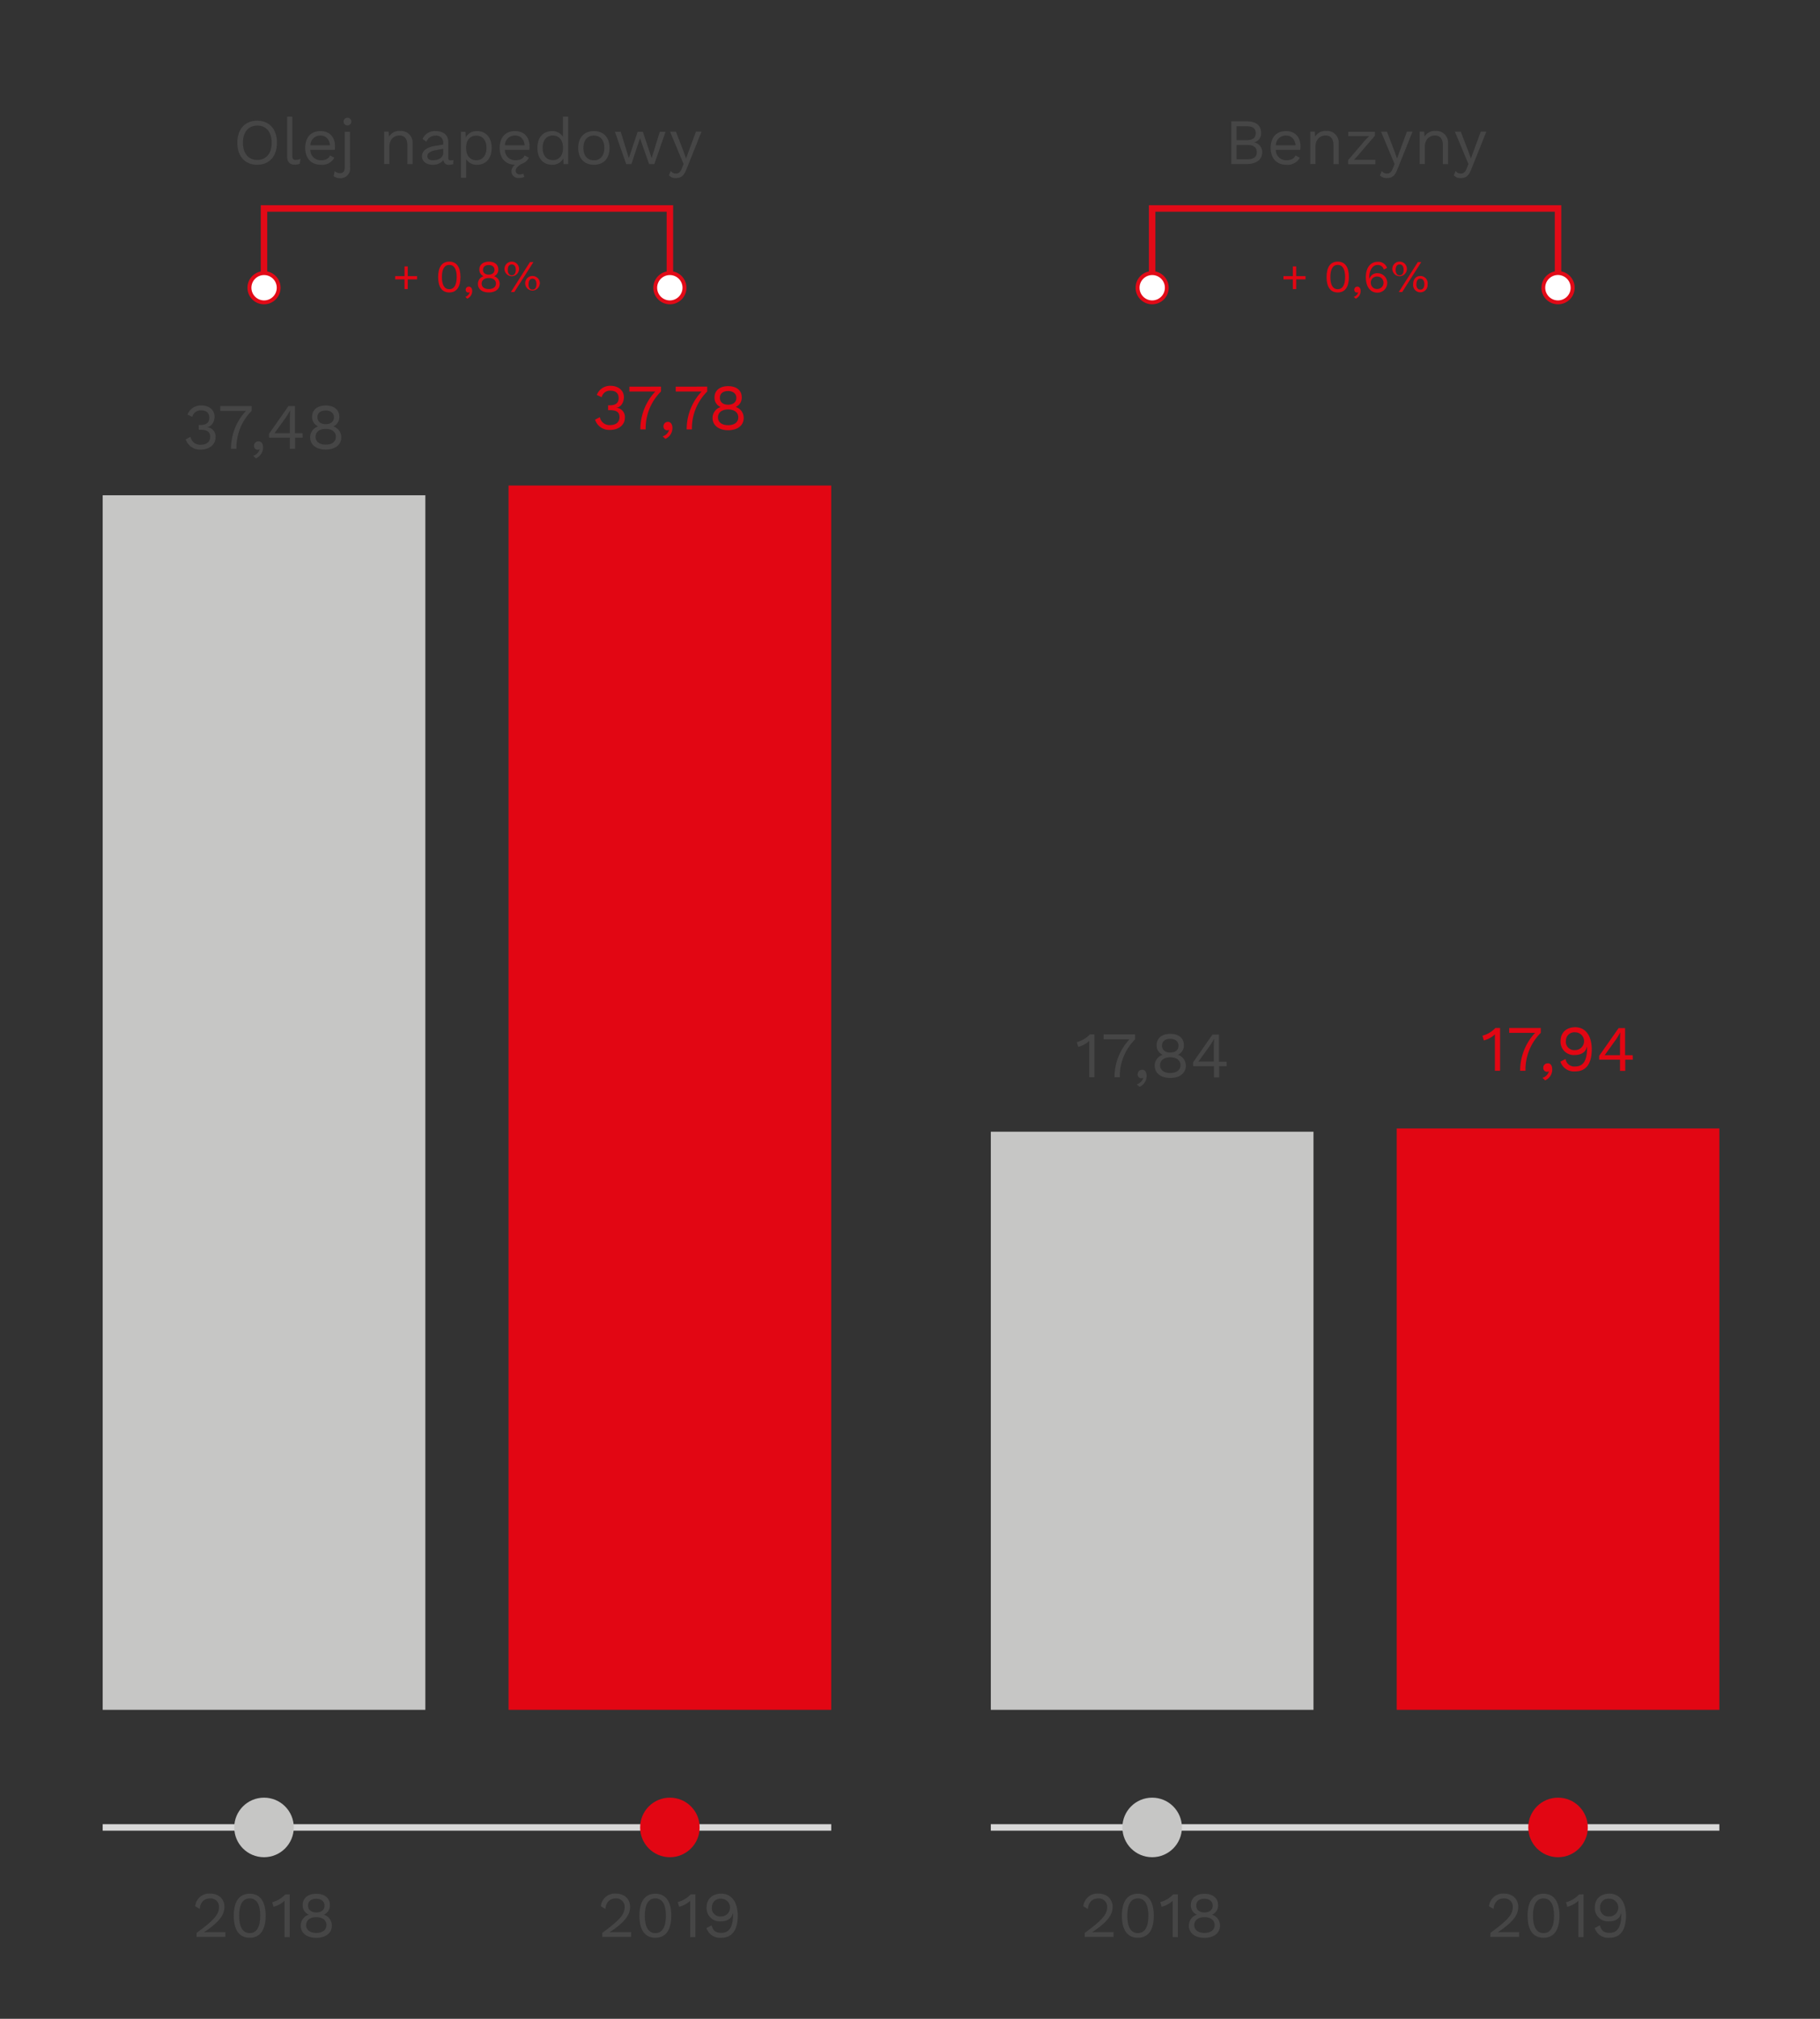 <?xml version="1.0" encoding="UTF-8"?> <svg xmlns="http://www.w3.org/2000/svg" viewBox="0 0 561.9 622.98"><rect x="0" y="0" width="561.9" height="622.98" fill="#333333" stroke="none"/><defs><style>.cls-1{fill:#c6c6c5;}.cls-2{fill:#464646;}.cls-3{fill:#e20613;}.cls-4,.cls-7{fill:none;stroke-miterlimit:10;stroke-width:2px;}.cls-4{stroke:#e20a17;}.cls-5{fill:#fff;}.cls-6{fill:#e20a17;}.cls-7{stroke:#d9d9d9;}</style></defs><g id="Layer_2" data-name="Layer 2"><rect class="cls-1" x="31.7" y="152.83" width="99.62" height="374.8"></rect><path class="cls-2" d="M60.69,596.47c5.28-3.88,6.92-5.62,6.92-8a2.56,2.56,0,0,0-2.8-2.64c-1.82,0-3,1.28-3.14,3.26l-1.4-.84a4.33,4.33,0,0,1,4.6-3.92c2.7,0,4.42,1.7,4.42,4.14s-1.6,4.66-6.32,7.8v0c.44,0,1.58-.06,2-.06h4.62v1.5H60.69Z"></path><path class="cls-2" d="M72.17,591.17c0-4.42,1.72-6.8,4.92-6.8s4.92,2.38,4.92,6.8-1.72,6.8-4.92,6.8S72.17,595.59,72.17,591.17Zm8.18,0c0-3.48-1.14-5.36-3.26-5.36s-3.26,1.88-3.26,5.36,1.14,5.36,3.26,5.36S80.35,594.65,80.35,591.17Z"></path><path class="cls-2" d="M89.45,584.57v13.2h-1.6v-9.68c0-.44,0-1,0-1.54a7.75,7.75,0,0,1-3.42,1.86L84.05,587a8.39,8.39,0,0,0,4-2.38Z"></path><path class="cls-2" d="M101.85,587.85a3.12,3.12,0,0,1-1.86,3v0a3.48,3.48,0,0,1,2.46,3.38c0,2.3-1.9,3.76-4.8,3.76s-4.8-1.46-4.8-3.76a3.49,3.49,0,0,1,2.48-3.38v0a3.1,3.1,0,0,1-1.88-3c0-2.14,1.66-3.46,4.2-3.46S101.85,585.71,101.85,587.85Zm-1.06,6.2c0-1.52-1.24-2.44-3.14-2.44s-3.14.92-3.14,2.44,1.22,2.42,3.14,2.42S100.79,595.55,100.79,594.05Zm-5.68-6c0,1.3,1,2.1,2.54,2.1s2.54-.8,2.54-2.1-1-2.12-2.54-2.12S95.11,586.67,95.11,588Z"></path><path class="cls-2" d="M185.93,596.47c5.28-3.88,6.92-5.62,6.92-8a2.56,2.56,0,0,0-2.8-2.64c-1.82,0-3,1.28-3.14,3.26l-1.4-.84a4.33,4.33,0,0,1,4.6-3.92c2.71,0,4.42,1.7,4.42,4.14s-1.6,4.66-6.32,7.8v0c.44,0,1.58-.06,2-.06h4.63v1.5h-8.89Z"></path><path class="cls-2" d="M197.41,591.17c0-4.42,1.72-6.8,4.92-6.8s4.92,2.38,4.92,6.8-1.72,6.8-4.92,6.8S197.41,595.59,197.41,591.17Zm8.18,0c0-3.48-1.14-5.36-3.26-5.36s-3.26,1.88-3.26,5.36,1.14,5.36,3.26,5.36S205.59,594.65,205.59,591.17Z"></path><path class="cls-2" d="M214.69,584.57v13.2h-1.6v-9.68c0-.44,0-1,0-1.54a7.75,7.75,0,0,1-3.42,1.86l-.42-1.46a8.39,8.39,0,0,0,4-2.38Z"></path><path class="cls-2" d="M227.77,591.17c0,4.42-1.76,6.8-5.08,6.8a4.38,4.38,0,0,1-4.58-3l1.58-.84c.42,1.38,1,2.32,3,2.32,2.76,0,3.64-2.3,3.64-5.84v-.18h-.08c-.42,1.92-2.2,2.48-3.68,2.48a4.08,4.08,0,0,1-4.42-4.28c0-2.62,1.76-4.28,4.54-4.28C226,584.37,227.77,587.17,227.77,591.17Zm-8-2.5a2.58,2.58,0,0,0,2.88,2.72,2.74,2.74,0,1,0,0-5.48A2.58,2.58,0,0,0,219.81,588.67Z"></path><path class="cls-2" d="M66.24,128.55c0,1.88-1.16,3.26-2.48,3.26v0A2.86,2.86,0,0,1,66.54,135c0,2.14-1.82,3.74-4.64,3.74a4.57,4.57,0,0,1-4.56-3.16l1.48-.78a3,3,0,0,0,3.2,2.44c1.86,0,2.88-1,2.86-2.44,0-1.62-1-2.16-3-2.16h-.52v-1.5h.52c1.78,0,2.72-.7,2.74-2.18s-.86-2.32-2.44-2.32a2.6,2.6,0,0,0-2.8,2l-1.5-.7a4.4,4.4,0,0,1,4.28-2.82C64.82,125.11,66.24,126.73,66.24,128.55Z"></path><path class="cls-2" d="M77.68,125.31v1.5A16,16,0,0,0,73,138.51H71.32a17.07,17.07,0,0,1,4.62-11.7H68v-1.5Z"></path><path class="cls-2" d="M81.22,138.05A3.64,3.64,0,0,1,79,141.43l-.84-.78a2.89,2.89,0,0,0,2-2l-.08,0a.82.82,0,0,1-.56.14,1.16,1.16,0,0,1-1.1-1.26,1.33,1.33,0,0,1,1.3-1.34C80.66,136.11,81.22,136.91,81.22,138.05Z"></path><path class="cls-2" d="M93.44,135.05H91.1v3.46H89.5v-3.46H83.06v-1.18l6-8.56h2v8.36h2.34Zm-8.68-1.38H89.5v-4.94l.08-2.12h0a18.84,18.84,0,0,1-1.32,2.2Z"></path><path class="cls-2" d="M104.76,128.59a3.12,3.12,0,0,1-1.86,3v0a3.48,3.48,0,0,1,2.46,3.38c0,2.3-1.9,3.76-4.8,3.76s-4.8-1.46-4.8-3.76a3.49,3.49,0,0,1,2.48-3.38v0a3.1,3.1,0,0,1-1.88-3c0-2.14,1.66-3.46,4.2-3.46S104.76,126.45,104.76,128.59Zm-1.06,6.2c0-1.52-1.24-2.44-3.14-2.44s-3.14.92-3.14,2.44,1.22,2.42,3.14,2.42S103.7,136.29,103.7,134.79Zm-5.68-6c0,1.3,1,2.1,2.54,2.1s2.54-.8,2.54-2.1-1-2.12-2.54-2.12S98,127.41,98,128.75Z"></path><rect class="cls-3" x="157.01" y="149.83" width="99.62" height="377.8"></rect><path class="cls-3" d="M192.62,122.55c0,1.88-1.16,3.26-2.48,3.26v0a2.86,2.86,0,0,1,2.78,3.12c0,2.14-1.82,3.74-4.64,3.74a4.57,4.57,0,0,1-4.56-3.16l1.48-.78a3,3,0,0,0,3.2,2.44c1.86,0,2.88-1,2.86-2.44,0-1.62-1-2.16-3-2.16h-.52v-1.5h.52c1.78,0,2.72-.7,2.74-2.18s-.86-2.32-2.44-2.32a2.6,2.6,0,0,0-2.8,2l-1.5-.7a4.4,4.4,0,0,1,4.28-2.82C191.2,119.11,192.62,120.73,192.62,122.55Z"></path><path class="cls-3" d="M204.07,119.31v1.5a16,16,0,0,0-4.73,11.7H197.7a17.07,17.07,0,0,1,4.62-11.7h-8v-1.5Z"></path><path class="cls-3" d="M207.6,132.05a3.64,3.64,0,0,1-2.18,3.38l-.84-.78a2.89,2.89,0,0,0,2-2l-.08,0a.82.82,0,0,1-.56.14,1.16,1.16,0,0,1-1.1-1.26,1.33,1.33,0,0,1,1.3-1.34C207,130.11,207.6,130.91,207.6,132.05Z"></path><path class="cls-3" d="M218.34,119.31v1.5a16,16,0,0,0-4.72,11.7H212a17.07,17.07,0,0,1,4.62-11.7h-8v-1.5Z"></path><path class="cls-3" d="M229,122.59a3.12,3.12,0,0,1-1.86,3v0A3.48,3.48,0,0,1,229.6,129c0,2.3-1.9,3.76-4.8,3.76S220,131.25,220,129a3.49,3.49,0,0,1,2.48-3.38v0a3.1,3.1,0,0,1-1.88-3c0-2.14,1.66-3.46,4.2-3.46S229,120.45,229,122.59Zm-1.06,6.2c0-1.52-1.24-2.44-3.14-2.44s-3.14.92-3.14,2.44,1.22,2.42,3.14,2.42S227.94,130.29,227.94,128.79Zm-5.68-6c0,1.3,1,2.1,2.54,2.1s2.54-.8,2.54-2.1-1-2.12-2.54-2.12S222.26,121.41,222.26,122.75Z"></path><polyline class="cls-4" points="81.51 89.05 81.51 64.33 206.82 64.33 206.82 89.05"></polyline><circle class="cls-5" cx="81.51" cy="88.79" r="4.51"></circle><path class="cls-6" d="M86.62,88.79a5.11,5.11,0,1,0-5.11,5.11,5.11,5.11,0,0,0,5.11-5.11Zm-9,0a3.91,3.91,0,1,1,3.91,3.91,3.91,3.91,0,0,1-3.91-3.91Z"></path><circle class="cls-5" cx="206.82" cy="88.79" r="4.51"></circle><path class="cls-6" d="M201.71,88.79a5.11,5.11,0,1,1,5.11,5.11,5.11,5.11,0,0,1-5.11-5.11Zm9,0a3.91,3.91,0,1,0-3.91,3.91,3.91,3.91,0,0,0,3.91-3.91Z"></path><path class="cls-2" d="M85.51,44.05c0,4.18-2.36,6.8-6.12,6.8s-6.12-2.62-6.12-6.8,2.36-6.81,6.12-6.81S85.51,39.87,85.51,44.05ZM75,44.05c0,3.32,1.7,5.3,4.44,5.3s4.44-2,4.44-5.3-1.7-5.3-4.44-5.3S75,40.73,75,44.05Z"></path><path class="cls-2" d="M90.25,48c0,1,.26,1.34,1.08,1.34A3.57,3.57,0,0,0,92.79,49l-.26,1.54a3.9,3.9,0,0,1-1.48.28c-1.62,0-2.4-.86-2.4-2.68V36h1.6Z"></path><path class="cls-2" d="M103.35,46.25H95.81a3.17,3.17,0,0,0,3.26,3.2c1.46,0,2.46-.52,2.82-1.48l1.34.7a4.28,4.28,0,0,1-4.16,2.18c-3,0-4.84-2-4.84-5.2s1.7-5.2,4.72-5.2,4.48,2.1,4.48,4.68A7.87,7.87,0,0,1,103.35,46.25Zm-7.52-1.42h6.06c-.22-1.84-1.24-3-2.94-3A3,3,0,0,0,95.83,44.83Z"></path><path class="cls-2" d="M108.07,51.67A2.94,2.94,0,0,1,105,55a3.19,3.19,0,0,1-2-.66l.34-1.52a2.44,2.44,0,0,0,1.64.62c.86,0,1.46-.48,1.46-1.88V40.65h1.6Zm.4-14.15a1.2,1.2,0,1,1-1.2-1.2A1.2,1.2,0,0,1,108.47,37.52Z"></path><path class="cls-2" d="M127.37,44.25v6.4h-1.6V44.81c0-2.22-1.08-3-2.46-3s-3.1.92-3.1,3.48v5.32h-1.6v-10H120l.1,1.56a3.62,3.62,0,0,1,3.36-1.76A3.58,3.58,0,0,1,127.37,44.25Z"></path><path class="cls-2" d="M140,49.39l-.1,1.26a3.63,3.63,0,0,1-1.2.2,1.57,1.57,0,0,1-1.8-1.48,3.94,3.94,0,0,1-3.22,1.48c-1.88,0-3.4-.88-3.4-2.68,0-1.5,1.32-2.68,3.9-3.12l2.66-.44v-.56a2.1,2.1,0,0,0-2.34-2.2,2.93,2.93,0,0,0-2.86,1.9l-1.18-.86a4.07,4.07,0,0,1,4-2.44c2.28,0,3.94,1.08,3.94,3.4v4.92c0,.48.2.72.76.72A3.5,3.5,0,0,0,140,49.39Zm-3.16-2.1V45.91l-2.24.42c-1.76.32-2.66.9-2.66,1.84s.68,1.28,1.82,1.28C135.35,49.45,136.83,48.61,136.83,47.29Z"></path><path class="cls-2" d="M151.79,45.65c0,3.26-1.78,5.2-4.56,5.2a3.78,3.78,0,0,1-3.32-1.76v5.76h-1.6V40.65h1.4l.1,1.74a3.74,3.74,0,0,1,3.42-1.94C150,40.45,151.79,42.39,151.79,45.65Zm-1.6,0c0-2.32-1.18-3.8-3.14-3.8s-3.14,1.42-3.14,3.68v.24c0,2.26,1.24,3.68,3.14,3.68S150.19,48,150.19,45.65Z"></path><path class="cls-2" d="M163.41,46.25h-7.54a3.17,3.17,0,0,0,3.26,3.2c1.46,0,2.46-.52,2.82-1.48l1.34.7a3.87,3.87,0,0,1-2.3,1.92c-1.22.76-1.78,1.42-1.78,2.08a1.13,1.13,0,0,0,1.26,1.14,2.15,2.15,0,0,0,1.1-.24l.32,1a3.34,3.34,0,0,1-1.62.36,2.11,2.11,0,0,1-2.38-2A2.62,2.62,0,0,1,159,50.85c-2.94-.06-4.72-2-4.72-5.2s1.7-5.2,4.72-5.2,4.48,2.1,4.48,4.68A7.87,7.87,0,0,1,163.41,46.25Zm-7.52-1.42H162c-.22-1.84-1.24-3-2.94-3A3,3,0,0,0,155.89,44.83Z"></path><path class="cls-2" d="M175.41,36V50.65H174l-.1-1.74a3.74,3.74,0,0,1-3.42,1.94c-2.78,0-4.56-1.94-4.56-5.2s1.78-5.2,4.56-5.2a3.78,3.78,0,0,1,3.32,1.76V36Zm-1.6,9.73v-.24c0-2.26-1.24-3.68-3.14-3.68s-3.14,1.48-3.14,3.8,1.18,3.8,3.14,3.8S173.81,48,173.81,45.77Z"></path><path class="cls-2" d="M188.19,45.65c0,3.24-1.82,5.2-4.84,5.2s-4.84-2-4.84-5.2,1.82-5.2,4.84-5.2S188.19,42.41,188.19,45.65Zm-8.08,0c0,2.38,1.22,3.82,3.24,3.82s3.24-1.44,3.24-3.82-1.22-3.82-3.24-3.82S180.11,43.27,180.11,45.65Z"></path><path class="cls-2" d="M205.49,40.65l-3.48,10h-1.6l-2.82-8-2.66,8h-1.6l-3.48-10h1.78l2.52,8.14,2.72-8.14h1.6l2.72,8.14,2.52-8.14Z"></path><path class="cls-2" d="M211.89,52.33c-.78,2-1.68,2.62-3.16,2.62a2.7,2.7,0,0,1-2.2-.84l.56-1.36a1.87,1.87,0,0,0,1.62.8c.7,0,1.32-.3,1.82-1.62l.52-1.3-4.18-10h1.82l2.5,6.52.62,1.78.72-2,2.34-6.32h1.72Z"></path><rect class="cls-1" x="305.9" y="349.23" width="99.62" height="178.4"></rect><path class="cls-2" d="M337.89,319.21v13.21h-1.6v-9.68c0-.44,0-1,0-1.55a7.47,7.47,0,0,1-3.41,1.86l-.42-1.46a8.49,8.49,0,0,0,4-2.38Z"></path><path class="cls-2" d="M350.45,319.21v1.51a16,16,0,0,0-4.72,11.7h-1.64a17.07,17.07,0,0,1,4.62-11.7h-8v-1.51Z"></path><path class="cls-2" d="M354,332a3.65,3.65,0,0,1-2.18,3.38l-.85-.78a2.87,2.87,0,0,0,2-2l-.08,0a.8.8,0,0,1-.56.14,1.17,1.17,0,0,1-1.1-1.26,1.33,1.33,0,0,1,1.31-1.34C353.42,330,354,330.82,354,332Z"></path><path class="cls-2" d="M365.51,322.5a3.12,3.12,0,0,1-1.86,3v0a3.48,3.48,0,0,1,2.46,3.38c0,2.3-1.9,3.76-4.8,3.76s-4.81-1.46-4.81-3.76a3.48,3.48,0,0,1,2.49-3.38v0a3.09,3.09,0,0,1-1.89-3c0-2.15,1.66-3.47,4.21-3.47S365.51,320.35,365.51,322.5Zm-1.06,6.2c0-1.52-1.24-2.44-3.14-2.44s-3.15.92-3.15,2.44,1.23,2.42,3.15,2.42S364.45,330.2,364.45,328.7Zm-5.69-6c0,1.3,1,2.1,2.55,2.1s2.54-.8,2.54-2.1-1-2.13-2.54-2.13S358.76,321.31,358.76,322.66Z"></path><path class="cls-2" d="M378.73,329h-2.34v3.46h-1.6V329h-6.45v-1.18l6-8.57h2v8.37h2.34ZM370,327.58h4.75v-4.95l.08-2.12h0a19,19,0,0,1-1.32,2.21Z"></path><rect class="cls-3" x="431.21" y="348.23" width="99.62" height="179.4"></rect><path class="cls-3" d="M463.13,317.22v13.2h-1.6v-9.68c0-.44,0-1,0-1.54a7.75,7.75,0,0,1-3.42,1.86l-.42-1.46a8.44,8.44,0,0,0,4-2.38Z"></path><path class="cls-3" d="M475.69,317.22v1.5a16,16,0,0,0-4.72,11.7h-1.65a17.08,17.08,0,0,1,4.63-11.7h-8v-1.5Z"></path><path class="cls-3" d="M479.23,330a3.63,3.63,0,0,1-2.19,3.38l-.84-.78a2.87,2.87,0,0,0,2-2l-.08,0a.8.8,0,0,1-.56.14,1.16,1.16,0,0,1-1.1-1.26,1.33,1.33,0,0,1,1.31-1.34C478.66,328,479.23,328.82,479.23,330Z"></path><path class="cls-3" d="M491.43,323.82c0,4.42-1.76,6.8-5.08,6.8a4.4,4.4,0,0,1-4.59-3l1.58-.84a2.72,2.72,0,0,0,3,2.32c2.77,0,3.65-2.3,3.65-5.84v-.18h-.08c-.42,1.92-2.2,2.48-3.68,2.48a4.08,4.08,0,0,1-4.43-4.28c0-2.62,1.76-4.29,4.54-4.29C489.65,317,491.43,319.82,491.43,323.82Zm-8-2.5a2.59,2.59,0,0,0,2.89,2.72,2.74,2.74,0,1,0,0-5.48A2.59,2.59,0,0,0,483.46,321.32Z"></path><path class="cls-3" d="M504.11,327h-2.34v3.46h-1.61V327h-6.44v-1.18l6-8.56h2v8.36h2.34Zm-8.69-1.38h4.74v-4.94l.08-2.12h0a18.84,18.84,0,0,1-1.32,2.2Z"></path><polyline class="cls-4" points="355.71 89.05 355.71 64.33 481.02 64.33 481.02 89.05"></polyline><circle class="cls-5" cx="355.71" cy="88.79" r="4.51"></circle><path class="cls-6" d="M360.82,88.79a5.11,5.11,0,1,0-5.11,5.11,5.11,5.11,0,0,0,5.11-5.11Zm-9,0a3.91,3.91,0,1,1,3.91,3.91,3.91,3.91,0,0,1-3.91-3.91Z"></path><circle class="cls-5" cx="481.02" cy="88.79" r="4.51"></circle><path class="cls-6" d="M475.91,88.79A5.12,5.12,0,1,1,481,93.9a5.12,5.12,0,0,1-5.11-5.11Zm9,0A3.92,3.92,0,1,0,481,92.7a3.92,3.92,0,0,0,3.92-3.91Z"></path><path class="cls-2" d="M380.16,37.44h4.7c3.12,0,4.5,1.4,4.5,3.65a2.78,2.78,0,0,1-2.22,2.84v0a3.05,3.05,0,0,1,2.56,3c0,2.24-1.74,3.7-4.86,3.7h-4.68Zm4.72,5.81c1.88,0,2.8-.7,2.8-2.16s-.92-2.14-2.8-2.14h-3.12v4.3Zm.34,5.9c1.88,0,2.8-.8,2.8-2.2s-.92-2.2-2.8-2.2h-3.46v4.4Z"></path><path class="cls-2" d="M401.42,46.25h-7.54a3.17,3.17,0,0,0,3.26,3.2c1.46,0,2.46-.52,2.82-1.48l1.34.7a4.28,4.28,0,0,1-4.16,2.18c-3,0-4.84-2-4.84-5.2s1.7-5.2,4.72-5.2,4.48,2.1,4.48,4.68A7.87,7.87,0,0,1,401.42,46.25Zm-7.52-1.42H400c-.22-1.84-1.24-3-2.94-3A3,3,0,0,0,393.9,44.83Z"></path><path class="cls-2" d="M413.3,44.25v6.4h-1.6V44.81c0-2.22-1.08-3-2.46-3s-3.1.92-3.1,3.48v5.32h-1.6v-10h1.4l.1,1.56a3.62,3.62,0,0,1,3.36-1.76A3.58,3.58,0,0,1,413.3,44.25Z"></path><path class="cls-2" d="M416.2,49.43l5.24-6.14L422.7,42l-1.78,0h-4.66V40.65h8.22v1.22L419.24,48,418,49.31l1.94,0h4.7v1.38H416.2Z"></path><path class="cls-2" d="M431.4,52.33c-.78,2-1.68,2.62-3.16,2.62a2.7,2.7,0,0,1-2.2-.84l.56-1.36a1.87,1.87,0,0,0,1.62.8c.7,0,1.32-.3,1.82-1.62l.52-1.3-4.18-10h1.82l2.5,6.52.62,1.78.72-2,2.34-6.32h1.72Z"></path><path class="cls-2" d="M447.06,44.25v6.4h-1.6V44.81c0-2.22-1.08-3-2.46-3s-3.1.92-3.1,3.48v5.32h-1.6v-10h1.4l.1,1.56a3.62,3.62,0,0,1,3.36-1.76A3.58,3.58,0,0,1,447.06,44.25Z"></path><path class="cls-2" d="M454.2,52.33c-.78,2-1.68,2.62-3.16,2.62a2.7,2.7,0,0,1-2.2-.84l.56-1.36a1.87,1.87,0,0,0,1.62.8c.7,0,1.32-.3,1.82-1.62l.52-1.3-4.18-10H451l2.5,6.52.62,1.78.72-2,2.34-6.32h1.72Z"></path><path class="cls-2" d="M334.9,596.47c5.28-3.88,6.92-5.62,6.92-8a2.56,2.56,0,0,0-2.8-2.64c-1.82,0-3,1.28-3.15,3.26l-1.4-.84a4.35,4.35,0,0,1,4.6-3.92c2.71,0,4.43,1.7,4.43,4.14s-1.6,4.66-6.33,7.8v0c.45,0,1.59-.06,2-.06h4.62v1.5H334.9Z"></path><path class="cls-2" d="M346.37,591.17c0-4.42,1.72-6.8,4.93-6.8s4.92,2.38,4.92,6.8-1.72,6.8-4.92,6.8S346.37,595.59,346.37,591.17Zm8.19,0c0-3.48-1.14-5.36-3.26-5.36s-3.27,1.88-3.27,5.36,1.14,5.36,3.27,5.36S354.56,594.65,354.56,591.17Z"></path><path class="cls-2" d="M363.66,584.57v13.2h-1.6v-9.68c0-.44,0-1,0-1.54a7.75,7.75,0,0,1-3.42,1.86l-.42-1.46a8.39,8.39,0,0,0,4-2.38Z"></path><path class="cls-2" d="M376.06,587.85a3.12,3.12,0,0,1-1.86,3v0a3.48,3.48,0,0,1,2.46,3.38c0,2.3-1.9,3.76-4.8,3.76s-4.81-1.46-4.81-3.76a3.49,3.49,0,0,1,2.48-3.38v0a3.09,3.09,0,0,1-1.87-3c0-2.14,1.66-3.46,4.2-3.46S376.06,585.71,376.06,587.85Zm-1.06,6.2c0-1.52-1.24-2.44-3.14-2.44s-3.15.92-3.15,2.44,1.22,2.42,3.15,2.42S375,595.55,375,594.05Zm-5.68-6c0,1.3,1,2.1,2.54,2.1s2.54-.8,2.54-2.1-1-2.12-2.54-2.12S369.32,586.67,369.32,588Z"></path><path class="cls-2" d="M460.14,596.47c5.28-3.88,6.92-5.62,6.92-8a2.56,2.56,0,0,0-2.8-2.64c-1.82,0-3,1.28-3.14,3.26l-1.4-.84a4.33,4.33,0,0,1,4.6-3.92c2.7,0,4.42,1.7,4.42,4.14s-1.6,4.66-6.32,7.8v0c.44,0,1.58-.06,2-.06H469v1.5h-8.88Z"></path><path class="cls-2" d="M471.62,591.17c0-4.42,1.72-6.8,4.92-6.8s4.92,2.38,4.92,6.8-1.72,6.8-4.92,6.8S471.62,595.59,471.62,591.17Zm8.18,0c0-3.48-1.14-5.36-3.26-5.36s-3.26,1.88-3.26,5.36,1.14,5.36,3.26,5.36S479.8,594.65,479.8,591.17Z"></path><path class="cls-2" d="M488.9,584.57v13.2h-1.6v-9.68c0-.44,0-1,0-1.54a7.75,7.75,0,0,1-3.42,1.86L483.5,587a8.39,8.39,0,0,0,4-2.38Z"></path><path class="cls-2" d="M502,591.17c0,4.42-1.76,6.8-5.08,6.8a4.38,4.38,0,0,1-4.58-3l1.58-.84c.42,1.38,1,2.32,3,2.32,2.76,0,3.64-2.3,3.64-5.84v-.18h-.08c-.42,1.92-2.2,2.48-3.68,2.48a4.08,4.08,0,0,1-4.42-4.28c0-2.62,1.76-4.28,4.54-4.28C500.2,584.37,502,587.17,502,591.17Zm-8-2.5a2.58,2.58,0,0,0,2.88,2.72,2.74,2.74,0,1,0,0-5.48A2.58,2.58,0,0,0,494,588.67Z"></path><line class="cls-7" x1="31.7" y1="563.92" x2="256.63" y2="563.92"></line><circle class="cls-1" cx="81.51" cy="563.92" r="9.19"></circle><circle class="cls-3" cx="206.82" cy="563.92" r="9.19"></circle><line class="cls-7" x1="305.9" y1="563.92" x2="530.83" y2="563.92"></line><circle class="cls-1" cx="355.71" cy="563.92" r="9.19"></circle><circle class="cls-3" cx="481.02" cy="563.92" r="9.19"></circle><path class="cls-3" d="M128.76,86.21h-2.87v3h-1v-3H122v-1h2.89v-3h1v3h2.87Z"></path><path class="cls-3" d="M135.27,85.49c0-3.09,1.2-4.76,3.44-4.76s3.45,1.67,3.45,4.76-1.21,4.76-3.45,4.76S135.27,88.59,135.27,85.49Zm5.73,0c0-2.44-.8-3.75-2.29-3.75s-2.28,1.31-2.28,3.75.8,3.76,2.28,3.76S141,87.93,141,85.49Z"></path><path class="cls-3" d="M145.78,89.79a2.55,2.55,0,0,1-1.52,2.37l-.59-.55A2,2,0,0,0,145,90.18l-.06,0a.6.6,0,0,1-.39.09.82.82,0,0,1-.77-.88.94.94,0,0,1,.91-.94C145.39,88.43,145.78,89,145.78,89.79Z"></path><path class="cls-3" d="M153.85,83.17a2.18,2.18,0,0,1-1.3,2.07h0a2.45,2.45,0,0,1,1.72,2.37c0,1.61-1.33,2.63-3.36,2.63s-3.36-1-3.36-2.63a2.45,2.45,0,0,1,1.73-2.37h0A2.17,2.17,0,0,1,148,83.17c0-1.5,1.16-2.43,2.94-2.43S153.85,81.67,153.85,83.17Zm-.74,4.34c0-1.07-.87-1.71-2.2-1.71s-2.2.64-2.2,1.71.85,1.69,2.2,1.69S153.11,88.56,153.11,87.51Zm-4-4.23c0,.91.71,1.47,1.78,1.47s1.78-.56,1.78-1.47-.69-1.49-1.78-1.49S149.13,82.34,149.13,83.28Z"></path><path class="cls-3" d="M160.23,83.28A2.25,2.25,0,1,1,158,80.73,2.26,2.26,0,0,1,160.23,83.28Zm-3.46,0c0,1,.44,1.67,1.23,1.67s1.24-.62,1.24-1.67-.44-1.67-1.24-1.67S156.77,82.23,156.77,83.28Zm6.85-2.41h1.07l-5.89,9.24h-1.06Zm3,6.84a2.25,2.25,0,1,1-2.23-2.55A2.25,2.25,0,0,1,166.65,87.71Zm-3.46,0c0,1.05.43,1.66,1.23,1.66s1.23-.61,1.23-1.66S165.22,86,164.42,86,163.19,86.65,163.19,87.71Z"></path><path class="cls-3" d="M403.06,86.21h-2.87v3h-1.05v-3h-2.89v-1h2.89v-3h1.05v3h2.87Z"></path><path class="cls-3" d="M409.56,85.49c0-3.09,1.21-4.76,3.45-4.76s3.44,1.67,3.44,4.76-1.2,4.76-3.44,4.76S409.56,88.59,409.56,85.49Zm5.73,0c0-2.44-.8-3.75-2.28-3.75s-2.28,1.31-2.28,3.75.79,3.76,2.28,3.76S415.29,87.93,415.29,85.49Z"></path><path class="cls-3" d="M420.08,89.79a2.54,2.54,0,0,1-1.53,2.37l-.59-.55a2,2,0,0,0,1.37-1.43l-.05,0a.62.62,0,0,1-.39.09.81.81,0,0,1-.77-.88.93.93,0,0,1,.91-.94C419.69,88.43,420.08,89,420.08,89.79Z"></path><path class="cls-3" d="M428.23,82.68l-1,.49a1.87,1.87,0,0,0-2-1.39c-1.49,0-2.5,1.72-2.5,3.92V86h.06a2.51,2.51,0,0,1,2.54-1.69,3,3,0,1,1-.08,6c-2.32,0-3.57-2-3.57-4.76,0-3.09,1.57-4.76,3.62-4.76A2.83,2.83,0,0,1,428.23,82.68Zm-5,4.56a1.87,1.87,0,0,0,2,1.94,1.92,1.92,0,1,0,0-3.84A1.87,1.87,0,0,0,423.21,87.24Z"></path><path class="cls-3" d="M434.34,83.28a2.25,2.25,0,1,1-2.22-2.55A2.25,2.25,0,0,1,434.34,83.28Zm-3.45,0c0,1,.43,1.67,1.23,1.67s1.23-.62,1.23-1.67-.43-1.67-1.23-1.67S430.89,82.23,430.89,83.28Zm6.85-2.41h1.06l-5.88,9.24h-1.07Zm3,6.84a2.24,2.24,0,1,1-4.45,0c0-1.55.86-2.55,2.22-2.55A2.25,2.25,0,0,1,440.76,87.71Zm-3.46,0c0,1.05.44,1.66,1.23,1.66s1.24-.61,1.24-1.66S439.33,86,438.53,86,437.3,86.65,437.3,87.71Z"></path></g></svg> 